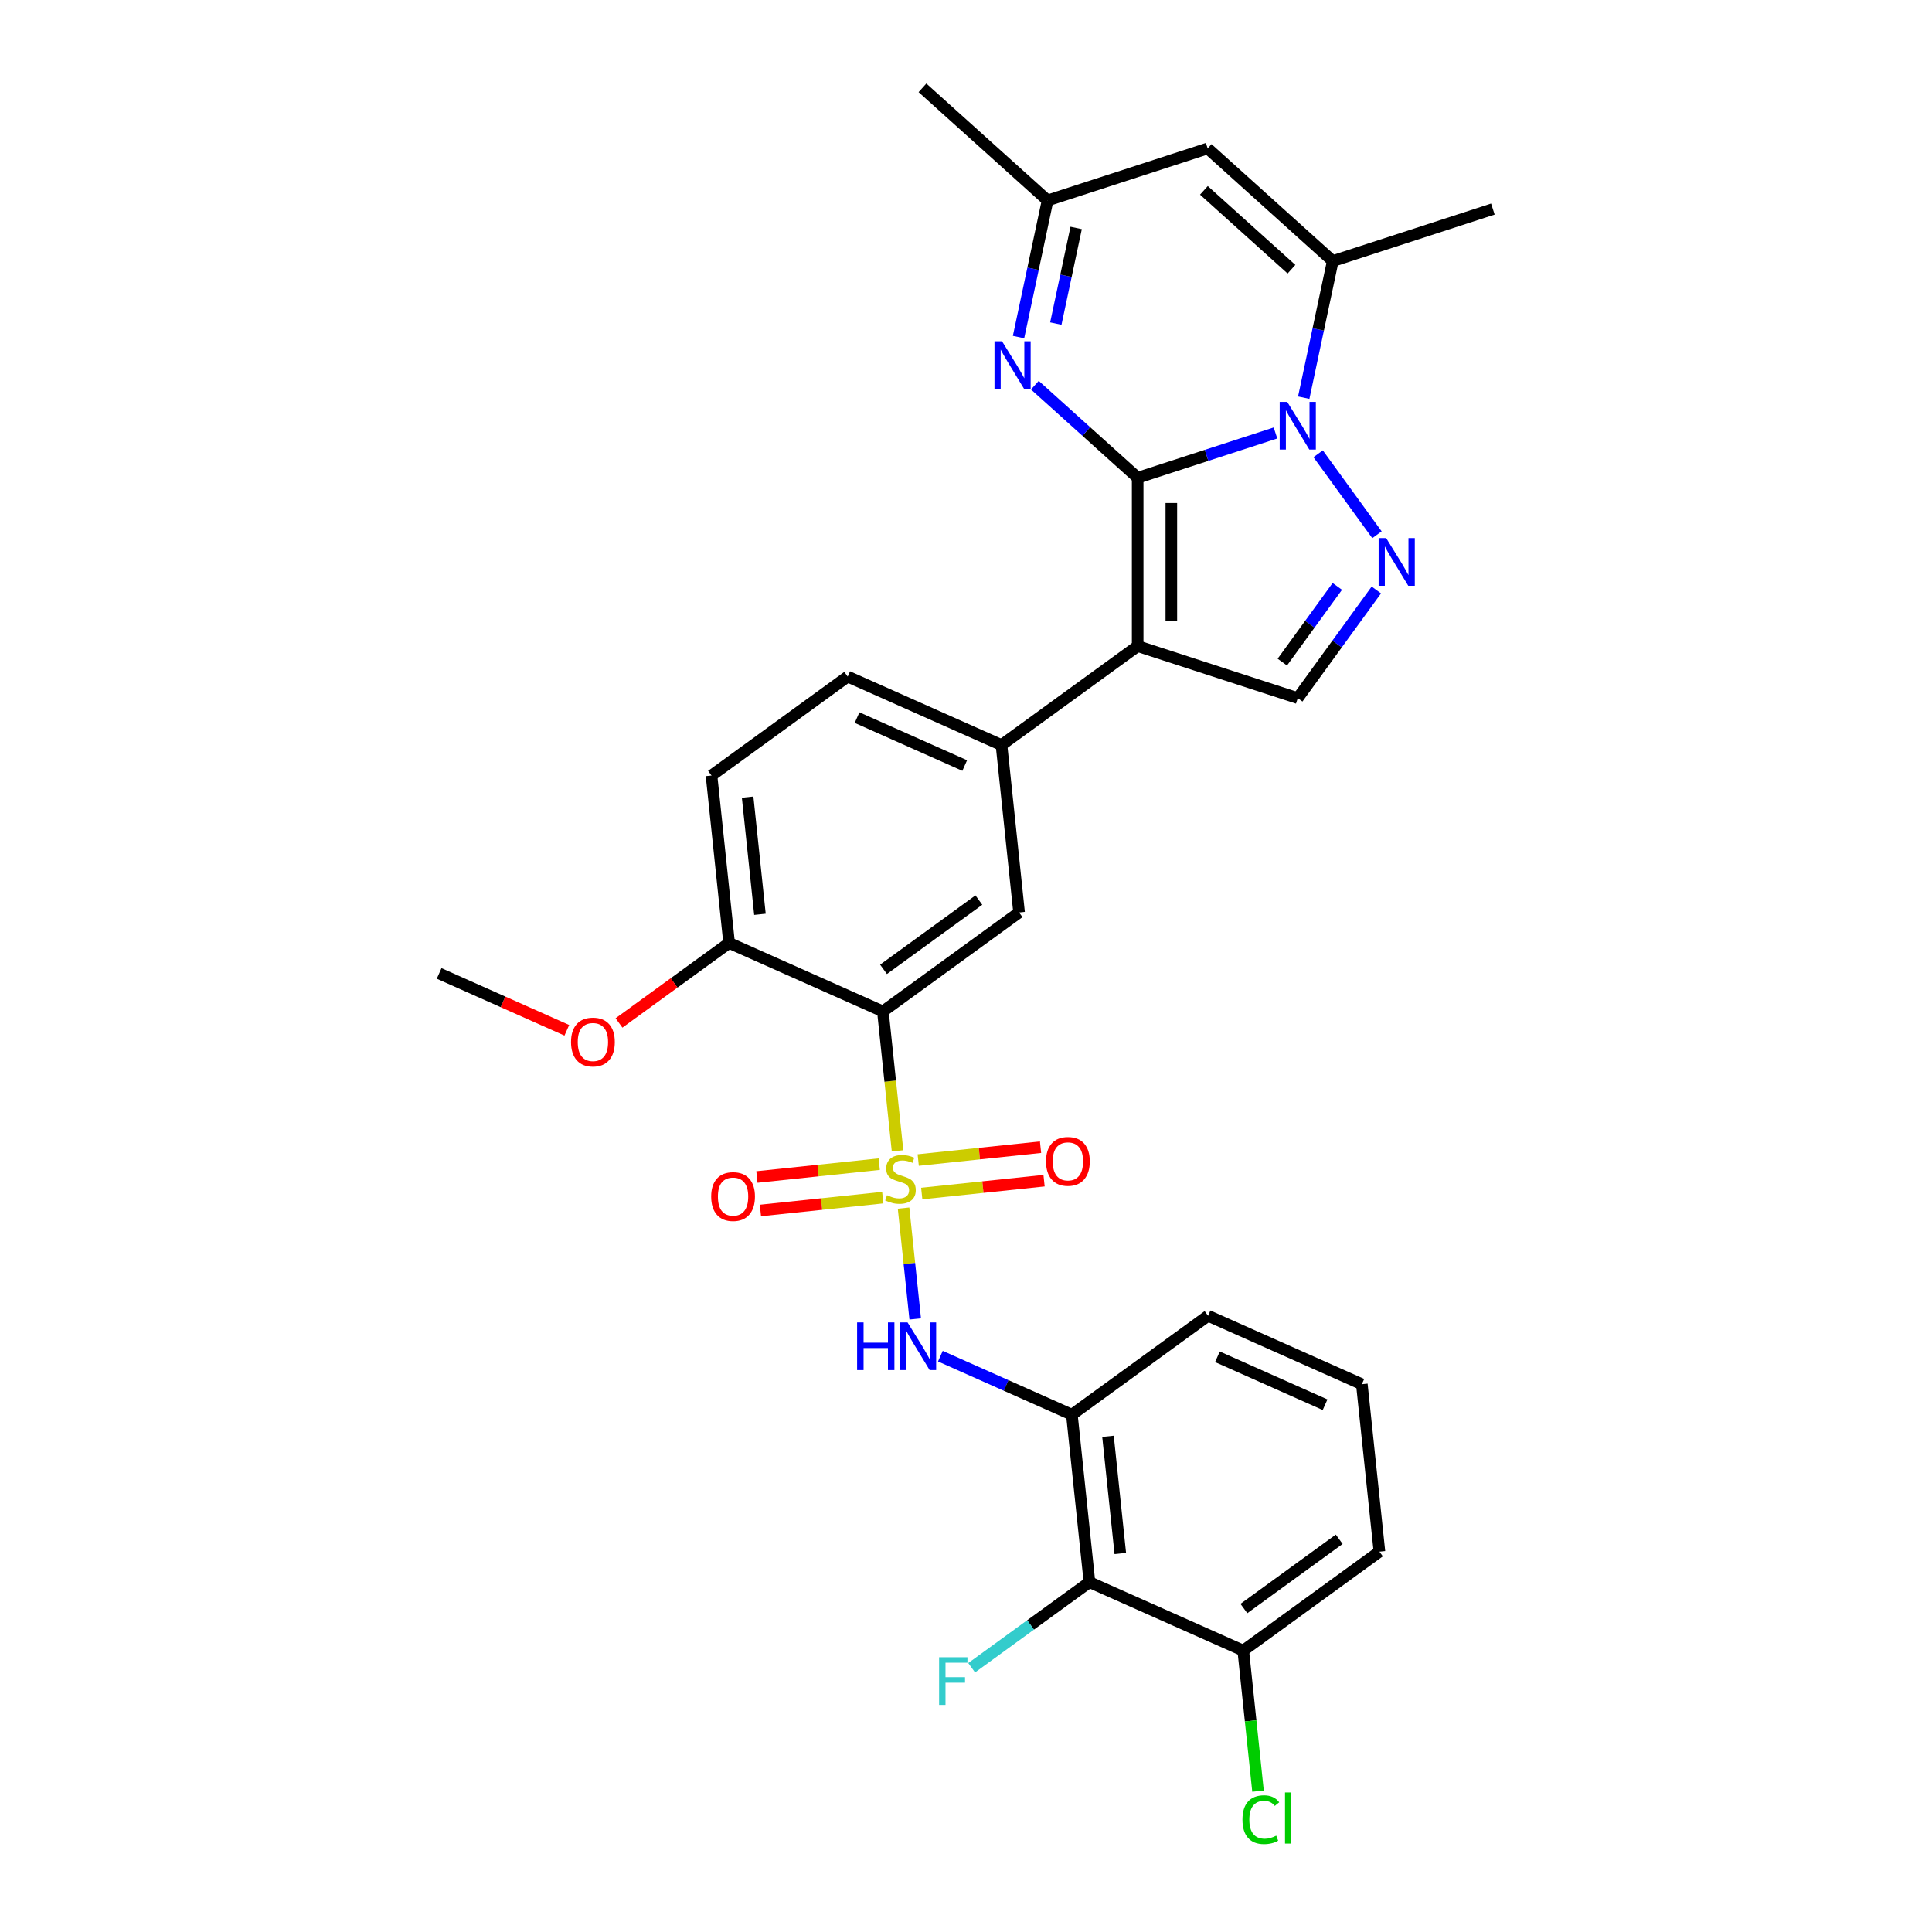 <?xml version='1.0' encoding='iso-8859-1'?>
<svg version='1.1' baseProfile='full'
              xmlns='http://www.w3.org/2000/svg'
                      xmlns:rdkit='http://www.rdkit.org/xml'
                      xmlns:xlink='http://www.w3.org/1999/xlink'
                  xml:space='preserve'
width='1000px' height='1000px' viewBox='0 0 1000 1000'>
<!-- END OF HEADER -->
<rect style='opacity:1.0;fill:#FFFFFF;stroke:none' width='1000' height='1000' x='0' y='0'> </rect>
<path class='bond-1' d='M 588.857,247.288 L 624.523,235.7' style='fill:none;fill-rule:evenodd;stroke:#000000;stroke-width:6px;stroke-linecap:butt;stroke-linejoin:miter;stroke-opacity:1' />
<path class='bond-1' d='M 624.523,235.7 L 660.188,224.111' style='fill:none;fill-rule:evenodd;stroke:#0000FF;stroke-width:6px;stroke-linecap:butt;stroke-linejoin:miter;stroke-opacity:1' />
<path class='bond-2' d='M 588.857,247.288 L 588.857,334.421' style='fill:none;fill-rule:evenodd;stroke:#000000;stroke-width:6px;stroke-linecap:butt;stroke-linejoin:miter;stroke-opacity:1' />
<path class='bond-2' d='M 606.283,260.358 L 606.283,321.351' style='fill:none;fill-rule:evenodd;stroke:#000000;stroke-width:6px;stroke-linecap:butt;stroke-linejoin:miter;stroke-opacity:1' />
<path class='bond-5' d='M 588.857,247.288 L 562.249,223.331' style='fill:none;fill-rule:evenodd;stroke:#000000;stroke-width:6px;stroke-linecap:butt;stroke-linejoin:miter;stroke-opacity:1' />
<path class='bond-5' d='M 562.249,223.331 L 535.641,199.373' style='fill:none;fill-rule:evenodd;stroke:#0000FF;stroke-width:6px;stroke-linecap:butt;stroke-linejoin:miter;stroke-opacity:1' />
<path class='bond-0' d='M 464.568,595.679 L 460.775,559.592' style='fill:none;fill-rule:evenodd;stroke:#CCCC00;stroke-width:6px;stroke-linecap:butt;stroke-linejoin:miter;stroke-opacity:1' />
<path class='bond-0' d='M 460.775,559.592 L 456.982,523.506' style='fill:none;fill-rule:evenodd;stroke:#000000;stroke-width:6px;stroke-linecap:butt;stroke-linejoin:miter;stroke-opacity:1' />
<path class='bond-7' d='M 467.681,625.304 L 470.697,653.992' style='fill:none;fill-rule:evenodd;stroke:#CCCC00;stroke-width:6px;stroke-linecap:butt;stroke-linejoin:miter;stroke-opacity:1' />
<path class='bond-7' d='M 470.697,653.992 L 473.712,682.68' style='fill:none;fill-rule:evenodd;stroke:#0000FF;stroke-width:6px;stroke-linecap:butt;stroke-linejoin:miter;stroke-opacity:1' />
<path class='bond-15' d='M 455.089,602.556 L 423.432,605.883' style='fill:none;fill-rule:evenodd;stroke:#CCCC00;stroke-width:6px;stroke-linecap:butt;stroke-linejoin:miter;stroke-opacity:1' />
<path class='bond-15' d='M 423.432,605.883 L 391.776,609.21' style='fill:none;fill-rule:evenodd;stroke:#FF0000;stroke-width:6px;stroke-linecap:butt;stroke-linejoin:miter;stroke-opacity:1' />
<path class='bond-15' d='M 456.911,619.887 L 425.254,623.214' style='fill:none;fill-rule:evenodd;stroke:#CCCC00;stroke-width:6px;stroke-linecap:butt;stroke-linejoin:miter;stroke-opacity:1' />
<path class='bond-15' d='M 425.254,623.214 L 393.597,626.541' style='fill:none;fill-rule:evenodd;stroke:#FF0000;stroke-width:6px;stroke-linecap:butt;stroke-linejoin:miter;stroke-opacity:1' />
<path class='bond-16' d='M 477.09,617.766 L 508.747,614.438' style='fill:none;fill-rule:evenodd;stroke:#CCCC00;stroke-width:6px;stroke-linecap:butt;stroke-linejoin:miter;stroke-opacity:1' />
<path class='bond-16' d='M 508.747,614.438 L 540.403,611.111' style='fill:none;fill-rule:evenodd;stroke:#FF0000;stroke-width:6px;stroke-linecap:butt;stroke-linejoin:miter;stroke-opacity:1' />
<path class='bond-16' d='M 475.269,600.435 L 506.925,597.107' style='fill:none;fill-rule:evenodd;stroke:#CCCC00;stroke-width:6px;stroke-linecap:butt;stroke-linejoin:miter;stroke-opacity:1' />
<path class='bond-16' d='M 506.925,597.107 L 538.582,593.78' style='fill:none;fill-rule:evenodd;stroke:#FF0000;stroke-width:6px;stroke-linecap:butt;stroke-linejoin:miter;stroke-opacity:1' />
<path class='bond-4' d='M 682.271,234.879 L 712.719,276.787' style='fill:none;fill-rule:evenodd;stroke:#0000FF;stroke-width:6px;stroke-linecap:butt;stroke-linejoin:miter;stroke-opacity:1' />
<path class='bond-6' d='M 674.81,205.847 L 682.325,170.491' style='fill:none;fill-rule:evenodd;stroke:#0000FF;stroke-width:6px;stroke-linecap:butt;stroke-linejoin:miter;stroke-opacity:1' />
<path class='bond-6' d='M 682.325,170.491 L 689.84,135.135' style='fill:none;fill-rule:evenodd;stroke:#000000;stroke-width:6px;stroke-linecap:butt;stroke-linejoin:miter;stroke-opacity:1' />
<path class='bond-8' d='M 588.857,334.421 L 671.725,361.346' style='fill:none;fill-rule:evenodd;stroke:#000000;stroke-width:6px;stroke-linecap:butt;stroke-linejoin:miter;stroke-opacity:1' />
<path class='bond-9' d='M 588.857,334.421 L 518.366,385.636' style='fill:none;fill-rule:evenodd;stroke:#000000;stroke-width:6px;stroke-linecap:butt;stroke-linejoin:miter;stroke-opacity:1' />
<path class='bond-3' d='M 456.982,523.506 L 527.473,472.291' style='fill:none;fill-rule:evenodd;stroke:#000000;stroke-width:6px;stroke-linecap:butt;stroke-linejoin:miter;stroke-opacity:1' />
<path class='bond-3' d='M 457.313,501.725 L 506.657,465.875' style='fill:none;fill-rule:evenodd;stroke:#000000;stroke-width:6px;stroke-linecap:butt;stroke-linejoin:miter;stroke-opacity:1' />
<path class='bond-32' d='M 456.982,523.506 L 377.383,488.066' style='fill:none;fill-rule:evenodd;stroke:#000000;stroke-width:6px;stroke-linecap:butt;stroke-linejoin:miter;stroke-opacity:1' />
<path class='bond-30' d='M 712.393,305.371 L 692.059,333.358' style='fill:none;fill-rule:evenodd;stroke:#0000FF;stroke-width:6px;stroke-linecap:butt;stroke-linejoin:miter;stroke-opacity:1' />
<path class='bond-30' d='M 692.059,333.358 L 671.725,361.346' style='fill:none;fill-rule:evenodd;stroke:#000000;stroke-width:6px;stroke-linecap:butt;stroke-linejoin:miter;stroke-opacity:1' />
<path class='bond-30' d='M 692.194,303.524 L 677.961,323.115' style='fill:none;fill-rule:evenodd;stroke:#0000FF;stroke-width:6px;stroke-linecap:butt;stroke-linejoin:miter;stroke-opacity:1' />
<path class='bond-30' d='M 677.961,323.115 L 663.727,342.707' style='fill:none;fill-rule:evenodd;stroke:#000000;stroke-width:6px;stroke-linecap:butt;stroke-linejoin:miter;stroke-opacity:1' />
<path class='bond-14' d='M 527.191,174.469 L 534.706,139.113' style='fill:none;fill-rule:evenodd;stroke:#0000FF;stroke-width:6px;stroke-linecap:butt;stroke-linejoin:miter;stroke-opacity:1' />
<path class='bond-14' d='M 534.706,139.113 L 542.221,103.757' style='fill:none;fill-rule:evenodd;stroke:#000000;stroke-width:6px;stroke-linecap:butt;stroke-linejoin:miter;stroke-opacity:1' />
<path class='bond-14' d='M 546.491,167.486 L 551.751,142.737' style='fill:none;fill-rule:evenodd;stroke:#0000FF;stroke-width:6px;stroke-linecap:butt;stroke-linejoin:miter;stroke-opacity:1' />
<path class='bond-14' d='M 551.751,142.737 L 557.012,117.987' style='fill:none;fill-rule:evenodd;stroke:#000000;stroke-width:6px;stroke-linecap:butt;stroke-linejoin:miter;stroke-opacity:1' />
<path class='bond-23' d='M 689.84,135.135 L 772.708,108.21' style='fill:none;fill-rule:evenodd;stroke:#000000;stroke-width:6px;stroke-linecap:butt;stroke-linejoin:miter;stroke-opacity:1' />
<path class='bond-31' d='M 689.84,135.135 L 625.089,76.832' style='fill:none;fill-rule:evenodd;stroke:#000000;stroke-width:6px;stroke-linecap:butt;stroke-linejoin:miter;stroke-opacity:1' />
<path class='bond-31' d='M 668.467,139.34 L 623.141,98.528' style='fill:none;fill-rule:evenodd;stroke:#000000;stroke-width:6px;stroke-linecap:butt;stroke-linejoin:miter;stroke-opacity:1' />
<path class='bond-11' d='M 486.734,701.952 L 520.765,717.104' style='fill:none;fill-rule:evenodd;stroke:#0000FF;stroke-width:6px;stroke-linecap:butt;stroke-linejoin:miter;stroke-opacity:1' />
<path class='bond-11' d='M 520.765,717.104 L 554.797,732.255' style='fill:none;fill-rule:evenodd;stroke:#000000;stroke-width:6px;stroke-linecap:butt;stroke-linejoin:miter;stroke-opacity:1' />
<path class='bond-12' d='M 518.366,385.636 L 527.473,472.291' style='fill:none;fill-rule:evenodd;stroke:#000000;stroke-width:6px;stroke-linecap:butt;stroke-linejoin:miter;stroke-opacity:1' />
<path class='bond-19' d='M 518.366,385.636 L 438.766,350.196' style='fill:none;fill-rule:evenodd;stroke:#000000;stroke-width:6px;stroke-linecap:butt;stroke-linejoin:miter;stroke-opacity:1' />
<path class='bond-19' d='M 499.338,396.24 L 443.618,371.432' style='fill:none;fill-rule:evenodd;stroke:#000000;stroke-width:6px;stroke-linecap:butt;stroke-linejoin:miter;stroke-opacity:1' />
<path class='bond-10' d='M 625.089,76.832 L 542.221,103.757' style='fill:none;fill-rule:evenodd;stroke:#000000;stroke-width:6px;stroke-linecap:butt;stroke-linejoin:miter;stroke-opacity:1' />
<path class='bond-13' d='M 554.797,732.255 L 563.904,818.91' style='fill:none;fill-rule:evenodd;stroke:#000000;stroke-width:6px;stroke-linecap:butt;stroke-linejoin:miter;stroke-opacity:1' />
<path class='bond-13' d='M 573.494,743.432 L 579.869,804.091' style='fill:none;fill-rule:evenodd;stroke:#000000;stroke-width:6px;stroke-linecap:butt;stroke-linejoin:miter;stroke-opacity:1' />
<path class='bond-24' d='M 554.797,732.255 L 625.288,681.04' style='fill:none;fill-rule:evenodd;stroke:#000000;stroke-width:6px;stroke-linecap:butt;stroke-linejoin:miter;stroke-opacity:1' />
<path class='bond-18' d='M 563.904,818.91 L 643.504,854.35' style='fill:none;fill-rule:evenodd;stroke:#000000;stroke-width:6px;stroke-linecap:butt;stroke-linejoin:miter;stroke-opacity:1' />
<path class='bond-21' d='M 563.904,818.91 L 533.416,841.061' style='fill:none;fill-rule:evenodd;stroke:#000000;stroke-width:6px;stroke-linecap:butt;stroke-linejoin:miter;stroke-opacity:1' />
<path class='bond-21' d='M 533.416,841.061 L 502.928,863.212' style='fill:none;fill-rule:evenodd;stroke:#33CCCC;stroke-width:6px;stroke-linecap:butt;stroke-linejoin:miter;stroke-opacity:1' />
<path class='bond-27' d='M 542.221,103.757 L 477.469,45.455' style='fill:none;fill-rule:evenodd;stroke:#000000;stroke-width:6px;stroke-linecap:butt;stroke-linejoin:miter;stroke-opacity:1' />
<path class='bond-17' d='M 377.383,488.066 L 368.275,401.411' style='fill:none;fill-rule:evenodd;stroke:#000000;stroke-width:6px;stroke-linecap:butt;stroke-linejoin:miter;stroke-opacity:1' />
<path class='bond-17' d='M 393.347,473.246 L 386.972,412.588' style='fill:none;fill-rule:evenodd;stroke:#000000;stroke-width:6px;stroke-linecap:butt;stroke-linejoin:miter;stroke-opacity:1' />
<path class='bond-25' d='M 377.383,488.066 L 348.89,508.767' style='fill:none;fill-rule:evenodd;stroke:#000000;stroke-width:6px;stroke-linecap:butt;stroke-linejoin:miter;stroke-opacity:1' />
<path class='bond-25' d='M 348.89,508.767 L 320.397,529.469' style='fill:none;fill-rule:evenodd;stroke:#FF0000;stroke-width:6px;stroke-linecap:butt;stroke-linejoin:miter;stroke-opacity:1' />
<path class='bond-22' d='M 643.504,854.35 L 647.327,890.724' style='fill:none;fill-rule:evenodd;stroke:#000000;stroke-width:6px;stroke-linecap:butt;stroke-linejoin:miter;stroke-opacity:1' />
<path class='bond-22' d='M 647.327,890.724 L 651.15,927.099' style='fill:none;fill-rule:evenodd;stroke:#00CC00;stroke-width:6px;stroke-linecap:butt;stroke-linejoin:miter;stroke-opacity:1' />
<path class='bond-33' d='M 643.504,854.35 L 713.995,803.135' style='fill:none;fill-rule:evenodd;stroke:#000000;stroke-width:6px;stroke-linecap:butt;stroke-linejoin:miter;stroke-opacity:1' />
<path class='bond-33' d='M 643.834,832.57 L 693.178,796.719' style='fill:none;fill-rule:evenodd;stroke:#000000;stroke-width:6px;stroke-linecap:butt;stroke-linejoin:miter;stroke-opacity:1' />
<path class='bond-20' d='M 438.766,350.196 L 368.275,401.411' style='fill:none;fill-rule:evenodd;stroke:#000000;stroke-width:6px;stroke-linecap:butt;stroke-linejoin:miter;stroke-opacity:1' />
<path class='bond-26' d='M 625.288,681.04 L 704.887,716.48' style='fill:none;fill-rule:evenodd;stroke:#000000;stroke-width:6px;stroke-linecap:butt;stroke-linejoin:miter;stroke-opacity:1' />
<path class='bond-26' d='M 630.14,702.276 L 685.86,727.084' style='fill:none;fill-rule:evenodd;stroke:#000000;stroke-width:6px;stroke-linecap:butt;stroke-linejoin:miter;stroke-opacity:1' />
<path class='bond-29' d='M 293.386,533.268 L 260.339,518.554' style='fill:none;fill-rule:evenodd;stroke:#FF0000;stroke-width:6px;stroke-linecap:butt;stroke-linejoin:miter;stroke-opacity:1' />
<path class='bond-29' d='M 260.339,518.554 L 227.292,503.841' style='fill:none;fill-rule:evenodd;stroke:#000000;stroke-width:6px;stroke-linecap:butt;stroke-linejoin:miter;stroke-opacity:1' />
<path class='bond-28' d='M 704.887,716.48 L 713.995,803.135' style='fill:none;fill-rule:evenodd;stroke:#000000;stroke-width:6px;stroke-linecap:butt;stroke-linejoin:miter;stroke-opacity:1' />
<path  class='atom-1' d='M 459.119 618.63
Q 459.398 618.734, 460.548 619.222
Q 461.698 619.71, 462.953 620.024
Q 464.242 620.303, 465.497 620.303
Q 467.832 620.303, 469.192 619.187
Q 470.551 618.037, 470.551 616.051
Q 470.551 614.691, 469.854 613.855
Q 469.192 613.019, 468.146 612.565
Q 467.1 612.112, 465.358 611.59
Q 463.162 610.927, 461.838 610.3
Q 460.548 609.673, 459.607 608.348
Q 458.701 607.024, 458.701 604.793
Q 458.701 601.691, 460.792 599.774
Q 462.918 597.858, 467.1 597.858
Q 469.958 597.858, 473.2 599.217
L 472.398 601.9
Q 469.436 600.681, 467.205 600.681
Q 464.8 600.681, 463.476 601.691
Q 462.151 602.667, 462.186 604.375
Q 462.186 605.699, 462.848 606.501
Q 463.545 607.303, 464.521 607.756
Q 465.532 608.209, 467.205 608.732
Q 469.436 609.429, 470.76 610.126
Q 472.084 610.823, 473.025 612.252
Q 474.001 613.646, 474.001 616.051
Q 474.001 619.466, 471.701 621.314
Q 469.436 623.126, 465.637 623.126
Q 463.441 623.126, 461.768 622.638
Q 460.13 622.185, 458.178 621.383
L 459.119 618.63
' fill='#CCCC00'/>
<path  class='atom-2' d='M 666.27 208.025
L 674.356 221.095
Q 675.158 222.385, 676.447 224.72
Q 677.737 227.055, 677.806 227.194
L 677.806 208.025
L 681.083 208.025
L 681.083 232.701
L 677.702 232.701
L 669.024 218.411
Q 668.013 216.738, 666.932 214.821
Q 665.887 212.905, 665.573 212.312
L 665.573 232.701
L 662.367 232.701
L 662.367 208.025
L 666.27 208.025
' fill='#0000FF'/>
<path  class='atom-5' d='M 717.485 278.517
L 725.571 291.586
Q 726.373 292.876, 727.662 295.211
Q 728.952 297.546, 729.022 297.686
L 729.022 278.517
L 732.298 278.517
L 732.298 303.192
L 728.917 303.192
L 720.239 288.903
Q 719.228 287.23, 718.147 285.313
Q 717.102 283.396, 716.788 282.804
L 716.788 303.192
L 713.582 303.192
L 713.582 278.517
L 717.485 278.517
' fill='#0000FF'/>
<path  class='atom-6' d='M 518.651 176.648
L 526.736 189.717
Q 527.538 191.007, 528.828 193.342
Q 530.117 195.677, 530.187 195.817
L 530.187 176.648
L 533.463 176.648
L 533.463 201.324
L 530.082 201.324
L 521.404 187.034
Q 520.393 185.361, 519.313 183.444
Q 518.267 181.527, 517.954 180.935
L 517.954 201.324
L 514.747 201.324
L 514.747 176.648
L 518.651 176.648
' fill='#0000FF'/>
<path  class='atom-8' d='M 443.638 684.478
L 446.984 684.478
L 446.984 694.968
L 459.601 694.968
L 459.601 684.478
L 462.947 684.478
L 462.947 709.153
L 459.601 709.153
L 459.601 697.757
L 446.984 697.757
L 446.984 709.153
L 443.638 709.153
L 443.638 684.478
' fill='#0000FF'/>
<path  class='atom-8' d='M 469.743 684.478
L 477.829 697.547
Q 478.63 698.837, 479.92 701.172
Q 481.21 703.507, 481.279 703.647
L 481.279 684.478
L 484.555 684.478
L 484.555 709.153
L 481.175 709.153
L 472.496 694.864
Q 471.486 693.191, 470.405 691.274
Q 469.36 689.357, 469.046 688.764
L 469.046 709.153
L 465.839 709.153
L 465.839 684.478
L 469.743 684.478
' fill='#0000FF'/>
<path  class='atom-16' d='M 368.108 619.338
Q 368.108 613.413, 371.035 610.102
Q 373.963 606.791, 379.435 606.791
Q 384.907 606.791, 387.834 610.102
Q 390.762 613.413, 390.762 619.338
Q 390.762 625.333, 387.799 628.748
Q 384.837 632.129, 379.435 632.129
Q 373.998 632.129, 371.035 628.748
Q 368.108 625.368, 368.108 619.338
M 379.435 629.341
Q 383.199 629.341, 385.22 626.831
Q 387.277 624.287, 387.277 619.338
Q 387.277 614.494, 385.22 612.054
Q 383.199 609.579, 379.435 609.579
Q 375.671 609.579, 373.614 612.019
Q 371.593 614.459, 371.593 619.338
Q 371.593 624.322, 373.614 626.831
Q 375.671 629.341, 379.435 629.341
' fill='#FF0000'/>
<path  class='atom-17' d='M 541.417 601.123
Q 541.417 595.198, 544.345 591.886
Q 547.273 588.575, 552.745 588.575
Q 558.216 588.575, 561.144 591.886
Q 564.072 595.198, 564.072 601.123
Q 564.072 607.117, 561.109 610.533
Q 558.147 613.914, 552.745 613.914
Q 547.308 613.914, 544.345 610.533
Q 541.417 607.152, 541.417 601.123
M 552.745 611.125
Q 556.509 611.125, 558.53 608.616
Q 560.586 606.072, 560.586 601.123
Q 560.586 596.278, 558.53 593.838
Q 556.509 591.364, 552.745 591.364
Q 548.98 591.364, 546.924 593.803
Q 544.903 596.243, 544.903 601.123
Q 544.903 606.106, 546.924 608.616
Q 548.98 611.125, 552.745 611.125
' fill='#FF0000'/>
<path  class='atom-22' d='M 486.077 857.787
L 500.75 857.787
L 500.75 860.611
L 489.388 860.611
L 489.388 868.104
L 499.495 868.104
L 499.495 870.962
L 489.388 870.962
L 489.388 882.463
L 486.077 882.463
L 486.077 857.787
' fill='#33CCCC'/>
<path  class='atom-23' d='M 643.097 941.859
Q 643.097 935.725, 645.955 932.518
Q 648.847 929.277, 654.319 929.277
Q 659.408 929.277, 662.126 932.867
L 659.826 934.749
Q 657.839 932.135, 654.319 932.135
Q 650.59 932.135, 648.603 934.644
Q 646.652 937.119, 646.652 941.859
Q 646.652 946.738, 648.673 949.248
Q 650.73 951.757, 654.703 951.757
Q 657.421 951.757, 660.593 950.119
L 661.569 952.733
Q 660.279 953.57, 658.327 954.058
Q 656.376 954.545, 654.215 954.545
Q 648.847 954.545, 645.955 951.269
Q 643.097 947.993, 643.097 941.859
' fill='#00CC00'/>
<path  class='atom-23' d='M 665.124 927.778
L 668.33 927.778
L 668.33 954.232
L 665.124 954.232
L 665.124 927.778
' fill='#00CC00'/>
<path  class='atom-26' d='M 295.564 539.351
Q 295.564 533.426, 298.492 530.115
Q 301.419 526.804, 306.891 526.804
Q 312.363 526.804, 315.291 530.115
Q 318.218 533.426, 318.218 539.351
Q 318.218 545.345, 315.256 548.761
Q 312.293 552.142, 306.891 552.142
Q 301.454 552.142, 298.492 548.761
Q 295.564 545.38, 295.564 539.351
M 306.891 549.353
Q 310.655 549.353, 312.677 546.844
Q 314.733 544.3, 314.733 539.351
Q 314.733 534.506, 312.677 532.066
Q 310.655 529.592, 306.891 529.592
Q 303.127 529.592, 301.071 532.031
Q 299.049 534.471, 299.049 539.351
Q 299.049 544.335, 301.071 546.844
Q 303.127 549.353, 306.891 549.353
' fill='#FF0000'/>
</svg>
